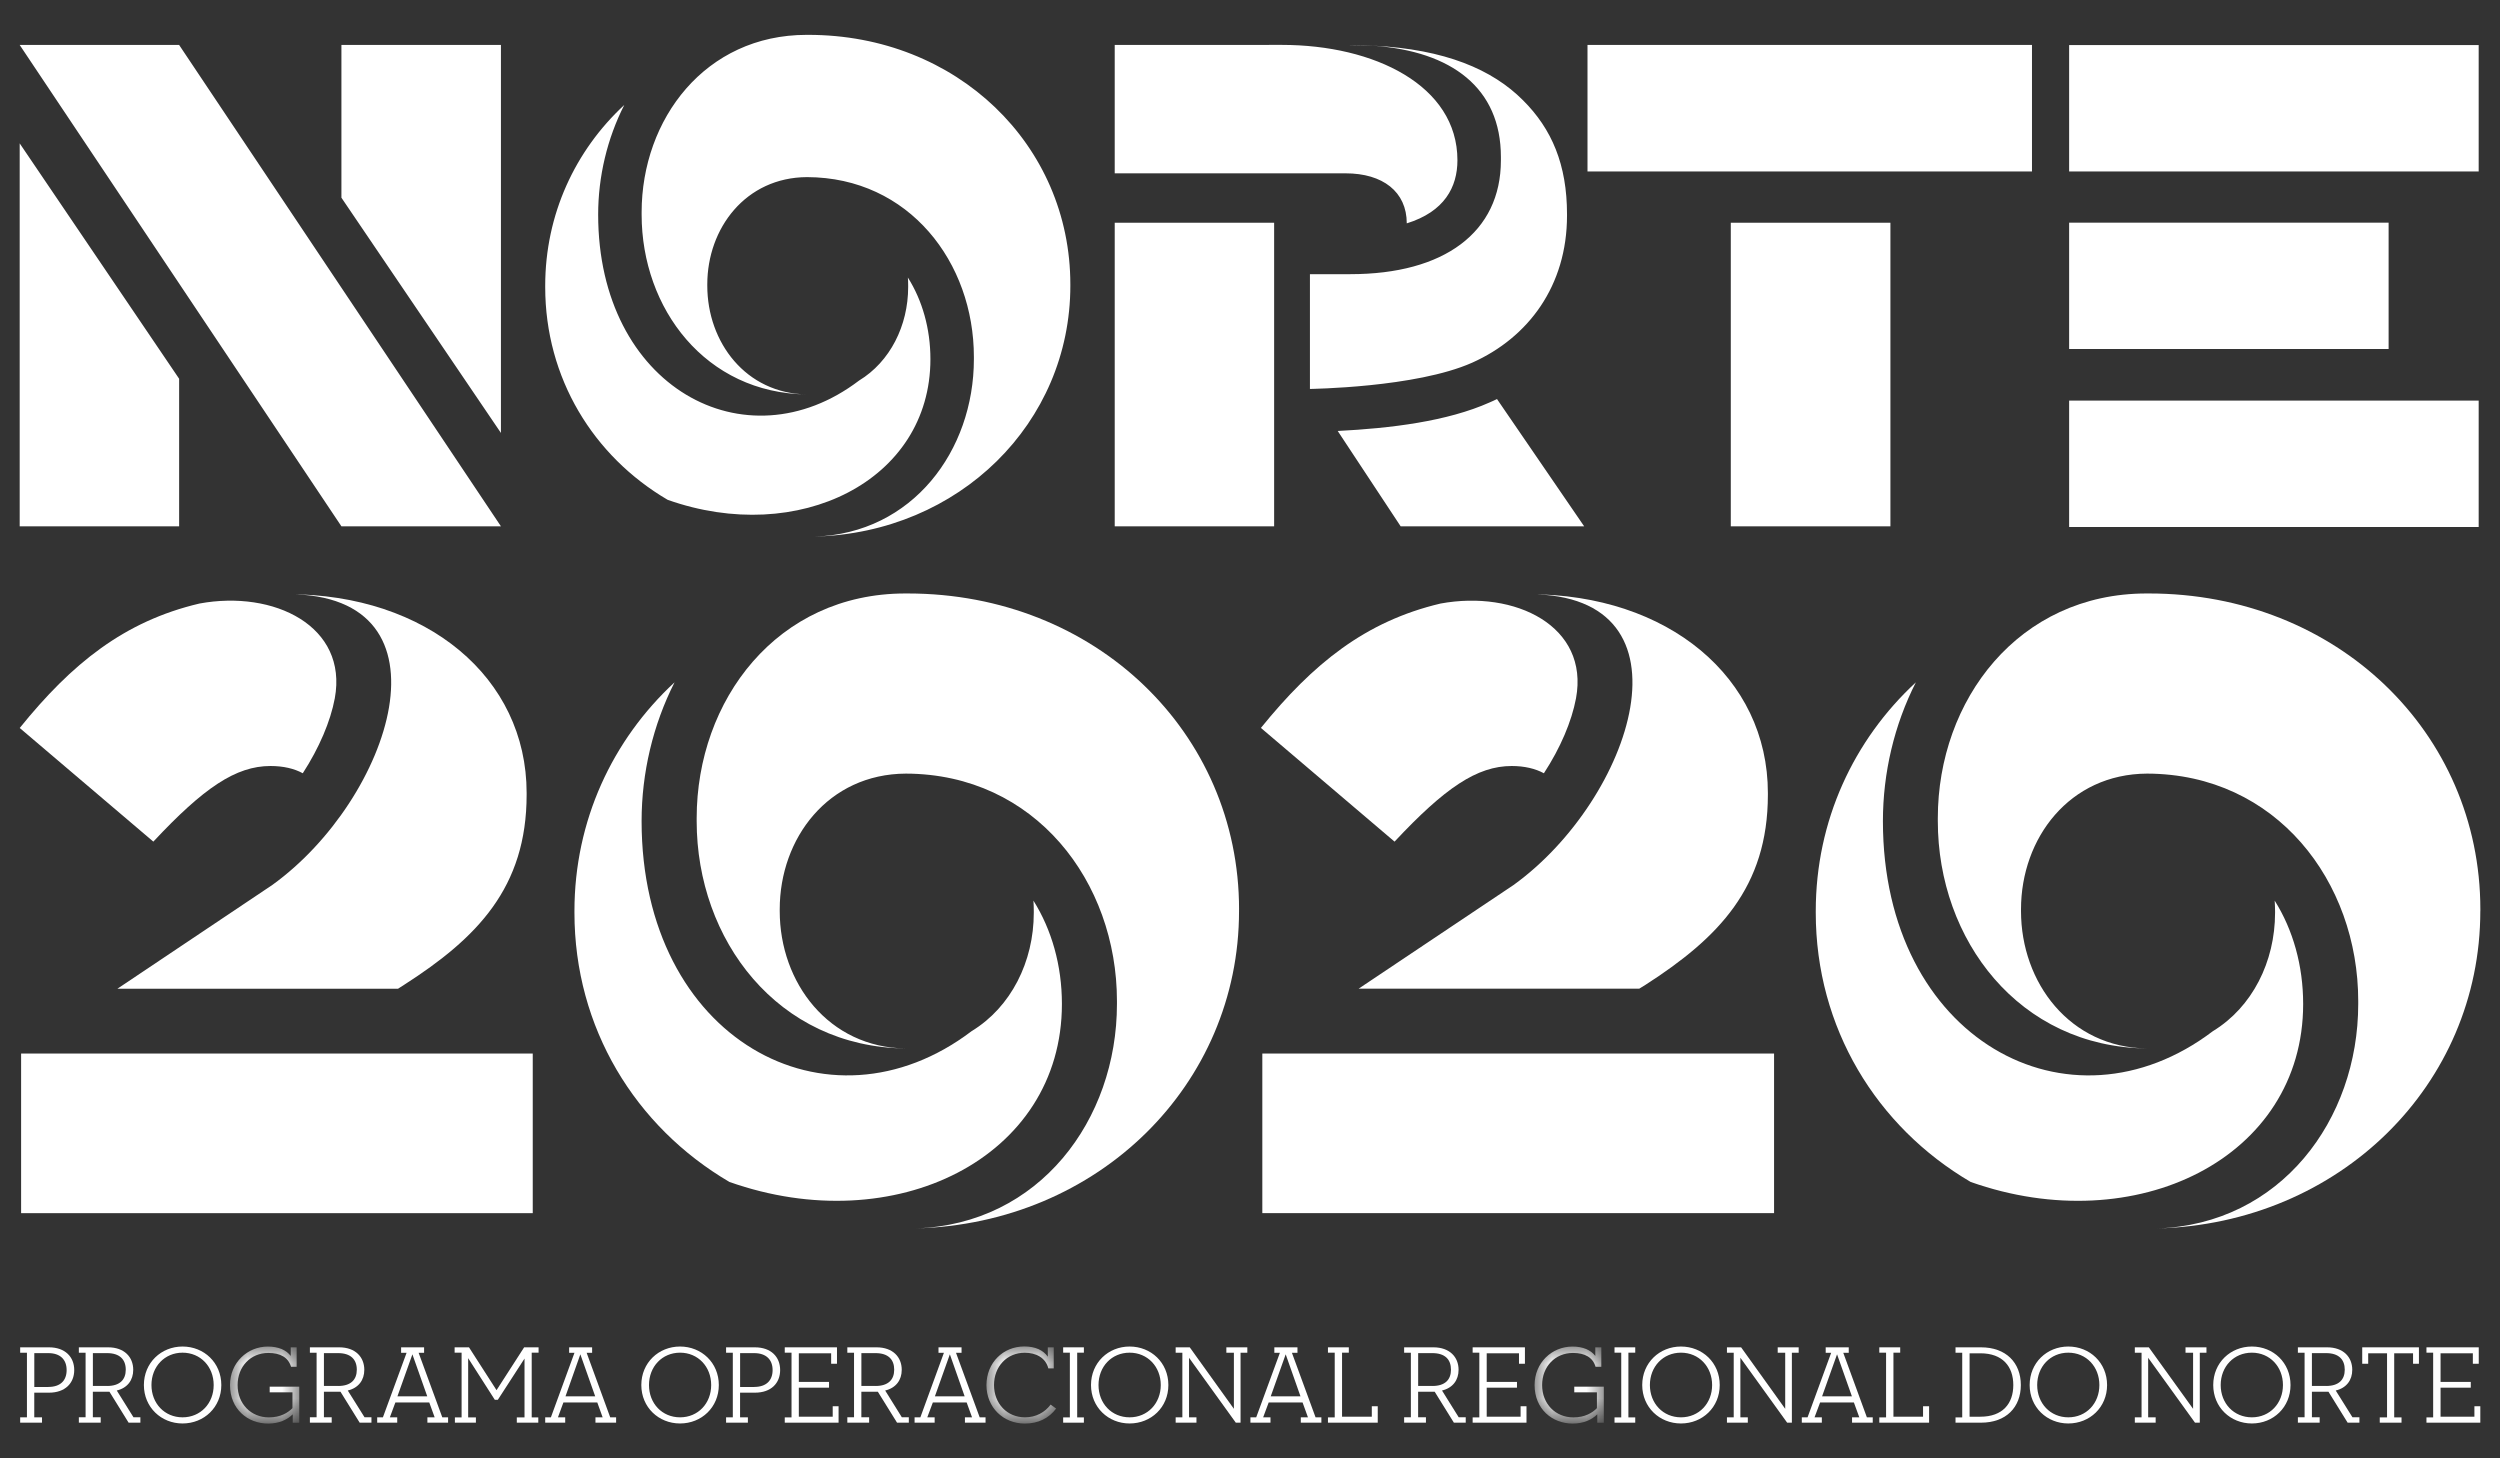 <?xml version="1.0" encoding="utf-8"?>
<!-- Generator: Adobe Illustrator 16.0.0, SVG Export Plug-In . SVG Version: 6.00 Build 0)  -->
<!DOCTYPE svg PUBLIC "-//W3C//DTD SVG 1.1//EN" "http://www.w3.org/Graphics/SVG/1.1/DTD/svg11.dtd">
<svg version="1.1" id="Layer_1" xmlns="http://www.w3.org/2000/svg" xmlns:xlink="http://www.w3.org/1999/xlink" x="0px" y="0px"
	 width="72px" height="42px" viewBox="192.296 -139.191 72 42" enable-background="new 192.296 -139.191 72 42"
	 xml:space="preserve">
<rect x="192.296" y="-139.191" width="72" height="42" fill="#333333" stroke="none"/>
<title>Norte 2020</title>
<desc>Created with Sketch.</desc>
<g id="logotipos" transform="translate(493.475, 301.561)">
	<g id="Norte-2020" transform="translate(0.617, 0.561)">
		<path id="Fill-1" fill="#FFFFFF" d="M-300.405-401.369c0.356,0,0.528-0.191,0.528-0.486s-0.176-0.488-0.528-0.488h-0.403v0.975
			H-300.405z M-301.215-402.51h0.83c0.467,0,0.727,0.279,0.727,0.654c0,0.377-0.26,0.652-0.727,0.652h-0.424v0.711h0.223v0.152
			h-0.629v-0.152h0.195v-1.861h-0.195V-402.51z"/>
		<path id="Fill-3" fill="#FFFFFF" d="M-298.711-401.397c0.369,0,0.537-0.184,0.537-0.469c0-0.291-0.172-0.477-0.537-0.477h-0.41
			v0.945H-298.711z M-298.644-401.231h-0.478v0.736h0.226v0.154h-0.629v-0.154h0.194v-1.859h-0.194v-0.156h0.843
			c0.467,0,0.723,0.281,0.723,0.648c0,0.293-0.162,0.521-0.474,0.596l0.481,0.771h0.199v0.154h-0.34L-298.644-401.231z"/>
		<path id="Fill-5" fill="#FFFFFF" d="M-295.642-401.424c0-0.529-0.378-0.932-0.897-0.932c-0.516,0-0.895,0.402-0.895,0.932
			s0.379,0.93,0.895,0.93C-296.02-400.494-295.642-400.895-295.642-401.424 M-297.652-401.424c0-0.643,0.5-1.109,1.113-1.109
			c0.619,0,1.117,0.467,1.117,1.109c0,0.641-0.498,1.107-1.117,1.107C-297.152-400.317-297.652-400.783-297.652-401.424"/>
		<g id="Group-9" transform="translate(6, 36.996)">
			<g id="Clip-8">
			</g>
			<defs>
				<filter id="Adobe_OpacityMaskFilter" filterUnits="userSpaceOnUse" x="-301.172" y="-439.53" width="1.994" height="2.219">
					<feColorMatrix  type="matrix" values="1 0 0 0 0  0 1 0 0 0  0 0 1 0 0  0 0 0 1 0"/>
				</filter>
			</defs>
			<mask maskUnits="userSpaceOnUse" x="-301.172" y="-439.53" width="1.994" height="2.219" id="mask-2">
				<g filter="url(#Adobe_OpacityMaskFilter)">
					<polygon id="path-1" fill="#FFFFFF" points="-301.172,-437.311 -299.178,-437.311 -299.178,-439.53 -301.172,-439.53 					"/>
				</g>
			</mask>
			<path id="Fill-7" mask="url(#mask-2)" fill="#FFFFFF" d="M-299.365-437.576c-0.158,0.154-0.392,0.266-0.707,0.266
				c-0.602,0-1.1-0.428-1.1-1.109c0-0.641,0.496-1.109,1.09-1.109c0.301,0,0.532,0.098,0.659,0.271v-0.248h0.171v0.559h-0.162
				c-0.08-0.268-0.307-0.398-0.654-0.398c-0.514,0-0.885,0.396-0.885,0.926c0,0.541,0.387,0.93,0.9,0.93
				c0.336,0,0.547-0.133,0.68-0.266v-0.455h-0.656v-0.164h0.852v1.039h-0.188V-437.576z"/>
		</g>
		<path id="Fill-10" fill="#FFFFFF" d="M-292.057-401.397c0.369,0,0.537-0.184,0.537-0.469c0-0.291-0.172-0.477-0.537-0.477h-0.41
			v0.945H-292.057z M-291.99-401.231h-0.477v0.736h0.224v0.154h-0.628v-0.154h0.193v-1.859h-0.193v-0.156h0.844
			c0.467,0,0.723,0.281,0.723,0.648c0,0.293-0.164,0.521-0.476,0.596l0.483,0.771h0.199v0.154h-0.34L-291.99-401.231z"/>
		<path id="Fill-12" fill="#FFFFFF" d="M-290.35-401.098h0.859l-0.428-1.211L-290.35-401.098z M-288.892-400.34h-0.595v-0.154h0.209
			l-0.155-0.428h-0.976l-0.159,0.428h0.212v0.154h-0.577v-0.154h0.165l0.682-1.859h-0.158v-0.156h0.662v0.156h-0.158l0.682,1.859
			h0.167V-400.34z"/>
		<polygon id="Fill-14" fill="#FFFFFF" points="-286.293,-400.34 -286.912,-400.34 -286.912,-400.492 -286.69,-400.492 
			-286.69,-402.186 -287.459,-400.998 -287.545,-400.998 -288.313,-402.198 -288.313,-400.492 -288.09,-400.492 -288.09,-400.34 
			-288.695,-400.34 -288.695,-400.492 -288.502,-400.492 -288.502,-402.356 -288.703,-402.356 -288.703,-402.51 -288.289,-402.51 
			-287.496,-401.276 -286.701,-402.51 -286.285,-402.51 -286.285,-402.356 -286.483,-402.356 -286.483,-400.492 -286.293,-400.492 
					"/>
		<path id="Fill-16" fill="#FFFFFF" d="M-285.51-401.098h0.856l-0.428-1.211L-285.51-401.098z M-284.053-400.34h-0.594v-0.154h0.207
			l-0.154-0.428h-0.976l-0.157,0.428h0.209v0.154h-0.576v-0.154h0.164l0.679-1.859h-0.154v-0.156h0.662v0.156h-0.158l0.679,1.859
			h0.17V-400.34z"/>
		<path id="Fill-18" fill="#FFFFFF" d="M-281.314-401.424c0-0.529-0.379-0.932-0.896-0.932s-0.895,0.402-0.895,0.932
			s0.377,0.93,0.895,0.93S-281.314-400.895-281.314-401.424 M-283.326-401.424c0-0.643,0.499-1.109,1.115-1.109
			c0.619,0,1.117,0.467,1.117,1.109c0,0.641-0.498,1.107-1.117,1.107C-282.827-400.317-283.326-400.783-283.326-401.424"/>
		<path id="Fill-20" fill="#FFFFFF" d="M-280.076-401.369c0.354,0,0.531-0.191,0.531-0.486s-0.18-0.488-0.531-0.488h-0.405v0.975
			H-280.076z M-280.885-402.51h0.83c0.469,0,0.727,0.279,0.727,0.654c0,0.377-0.258,0.652-0.727,0.652h-0.427v0.711h0.225v0.152
			h-0.628v-0.152h0.194v-1.861h-0.194V-402.51z"/>
		<polygon id="Fill-22" fill="#FFFFFF" points="-277.859,-402.338 -278.79,-402.338 -278.79,-401.514 -277.92,-401.514 
			-277.92,-401.348 -278.79,-401.348 -278.79,-400.512 -277.814,-400.512 -277.814,-400.813 -277.645,-400.813 -277.645,-400.34 
			-279.195,-400.34 -279.195,-400.492 -279,-400.492 -279,-402.356 -279.195,-402.356 -279.195,-402.51 -277.691,-402.51 
			-277.691,-402.037 -277.859,-402.037 		"/>
		<path id="Fill-24" fill="#FFFFFF" d="M-276.58-401.397c0.369,0,0.537-0.184,0.537-0.469c0-0.291-0.17-0.477-0.537-0.477h-0.408
			v0.945H-276.58z M-276.514-401.231h-0.475v0.736h0.224v0.154h-0.628v-0.154h0.193v-1.859h-0.193v-0.156h0.841
			c0.47,0,0.726,0.281,0.726,0.648c0,0.293-0.164,0.521-0.477,0.596l0.48,0.771h0.201v0.154h-0.34L-276.514-401.231z"/>
		<path id="Fill-26" fill="#FFFFFF" d="M-274.871-401.098h0.857l-0.426-1.211L-274.871-401.098z M-273.413-400.34h-0.593v-0.154
			h0.205l-0.155-0.428h-0.974l-0.16,0.428h0.212v0.154h-0.578v-0.154h0.167l0.678-1.859h-0.156v-0.156h0.664v0.156h-0.16
			l0.682,1.859h0.169V-400.34z"/>
		<g id="Group-30" transform="translate(27, 36.996)">
			<g id="Clip-29">
			</g>
			<defs>
				<filter id="Adobe_OpacityMaskFilter_1_" filterUnits="userSpaceOnUse" x="-300.387" y="-439.531" width="2.008" height="2.221">
					<feColorMatrix  type="matrix" values="1 0 0 0 0  0 1 0 0 0  0 0 1 0 0  0 0 0 1 0"/>
				</filter>
			</defs>
			<mask maskUnits="userSpaceOnUse" x="-300.387" y="-439.531" width="2.008" height="2.221" id="mask-4">
				<g filter="url(#Adobe_OpacityMaskFilter_1_)">
					<polygon id="path-3" fill="#FFFFFF" points="-298.379,-437.311 -300.387,-437.311 -300.387,-439.531 -298.379,-439.531 					
						"/>
				</g>
			</mask>
			<path id="Fill-28" mask="url(#mask-4)" fill="#FFFFFF" d="M-299.297-439.531c0.316,0,0.545,0.105,0.678,0.295v-0.27h0.171v0.607
				h-0.156c-0.077-0.307-0.354-0.451-0.678-0.451c-0.519,0-0.886,0.4-0.886,0.93c0,0.537,0.379,0.93,0.892,0.93
				c0.315,0,0.569-0.141,0.739-0.367l0.158,0.115c-0.209,0.277-0.513,0.432-0.901,0.432c-0.623,0-1.106-0.465-1.106-1.109
				C-300.383-439.069-299.903-439.531-299.297-439.531"/>
		</g>
		<polygon id="Fill-31" fill="#FFFFFF" points="-271.177,-402.51 -270.58,-402.51 -270.58,-402.356 -270.773,-402.356 
			-270.773,-400.492 -270.58,-400.492 -270.58,-400.34 -271.177,-400.34 -271.177,-400.492 -270.984,-400.492 -270.984,-402.356 
			-271.177,-402.356 		"/>
		<path id="Fill-33" fill="#FFFFFF" d="M-268.366-401.424c0-0.529-0.38-0.932-0.897-0.932c-0.519,0-0.896,0.402-0.896,0.932
			s0.377,0.93,0.896,0.93C-268.746-400.494-268.366-400.895-268.366-401.424 M-270.375-401.424c0-0.643,0.498-1.109,1.111-1.109
			c0.621,0,1.117,0.467,1.117,1.109c0,0.641-0.496,1.107-1.117,1.107C-269.877-400.317-270.375-400.783-270.375-401.424"/>
		<polygon id="Fill-35" fill="#FFFFFF" points="-265.873,-402.354 -266.068,-402.354 -266.068,-400.34 -266.205,-400.34 
			-267.552,-402.209 -267.552,-400.494 -267.338,-400.494 -267.338,-400.34 -267.937,-400.34 -267.937,-400.494 -267.744,-400.494 
			-267.744,-402.354 -267.937,-402.354 -267.937,-402.51 -267.531,-402.51 -266.26,-400.739 -266.26,-402.354 -266.477,-402.354 
			-266.477,-402.51 -265.873,-402.51 		"/>
		<path id="Fill-37" fill="#FFFFFF" d="M-265.199-401.098h0.857l-0.426-1.211L-265.199-401.098z M-263.741-400.34h-0.592v-0.154
			h0.206l-0.155-0.428h-0.976l-0.159,0.428h0.211v0.154h-0.578v-0.154h0.167l0.682-1.859h-0.16v-0.156h0.666v0.156h-0.16
			l0.681,1.859h0.168V-400.34z"/>
		<polygon id="Fill-39" fill="#FFFFFF" points="-263.551,-402.51 -262.95,-402.51 -262.95,-402.356 -263.145,-402.356 
			-263.145,-400.512 -262.288,-400.512 -262.288,-400.813 -262.117,-400.813 -262.117,-400.34 -263.551,-400.34 -263.551,-400.492 
			-263.356,-400.492 -263.356,-402.356 -263.551,-402.356 		"/>
		<path id="Fill-41" fill="#FFFFFF" d="M-260.543-401.397c0.369,0,0.535-0.184,0.535-0.469c0-0.291-0.168-0.477-0.535-0.477h-0.41
			v0.945H-260.543z M-260.477-401.231h-0.477v0.736h0.225v0.154h-0.628v-0.154h0.194v-1.859h-0.194v-0.156h0.842
			c0.47,0,0.726,0.281,0.726,0.648c0,0.293-0.164,0.521-0.477,0.596l0.481,0.771h0.202v0.154h-0.342L-260.477-401.231z"/>
		<polygon id="Fill-43" fill="#FFFFFF" points="-258.049,-402.338 -258.979,-402.338 -258.979,-401.514 -258.107,-401.514 
			-258.107,-401.348 -258.979,-401.348 -258.979,-400.512 -258.003,-400.512 -258.003,-400.813 -257.833,-400.813 -257.833,-400.34 
			-259.384,-400.34 -259.384,-400.492 -259.191,-400.492 -259.191,-402.356 -259.384,-402.356 -259.384,-402.51 -257.878,-402.51 
			-257.878,-402.037 -258.049,-402.037 		"/>
		<g id="Group-47" transform="translate(43, 36.996)">
			<g id="Clip-46">
			</g>
			<defs>
				<filter id="Adobe_OpacityMaskFilter_2_" filterUnits="userSpaceOnUse" x="-300.6" y="-439.53" width="1.993" height="2.219">
					<feColorMatrix  type="matrix" values="1 0 0 0 0  0 1 0 0 0  0 0 1 0 0  0 0 0 1 0"/>
				</filter>
			</defs>
			<mask maskUnits="userSpaceOnUse" x="-300.6" y="-439.53" width="1.993" height="2.219" id="mask-6">
				<g filter="url(#Adobe_OpacityMaskFilter_2_)">
					<polygon id="path-5" fill="#FFFFFF" points="-300.6,-437.311 -298.606,-437.311 -298.606,-439.53 -300.6,-439.53 					"/>
				</g>
			</mask>
			<path id="Fill-45" mask="url(#mask-6)" fill="#FFFFFF" d="M-298.795-437.576c-0.155,0.154-0.392,0.266-0.707,0.266
				c-0.601,0-1.098-0.428-1.098-1.109c0-0.641,0.494-1.109,1.092-1.109c0.299,0,0.527,0.098,0.657,0.271v-0.248h0.173v0.559h-0.166
				c-0.078-0.268-0.307-0.398-0.65-0.398c-0.518,0-0.889,0.396-0.889,0.926c0,0.541,0.385,0.93,0.9,0.93
				c0.336,0,0.548-0.133,0.678-0.266v-0.455h-0.652v-0.164h0.851v1.039h-0.188V-437.576z"/>
		</g>
		<polygon id="Fill-48" fill="#FFFFFF" points="-255.298,-402.51 -254.701,-402.51 -254.701,-402.356 -254.898,-402.356 
			-254.898,-400.492 -254.701,-400.492 -254.701,-400.34 -255.298,-400.34 -255.298,-400.492 -255.104,-400.492 -255.104,-402.356 
			-255.298,-402.356 		"/>
		<path id="Fill-50" fill="#FFFFFF" d="M-252.487-401.424c0-0.529-0.38-0.932-0.897-0.932c-0.516,0-0.895,0.402-0.895,0.932
			s0.379,0.93,0.895,0.93C-252.867-400.494-252.487-400.895-252.487-401.424 M-254.5-401.424c0-0.643,0.5-1.109,1.115-1.109
			c0.621,0,1.117,0.467,1.117,1.109c0,0.641-0.496,1.107-1.117,1.107C-254-400.317-254.5-400.783-254.5-401.424"/>
		<polygon id="Fill-52" fill="#FFFFFF" points="-249.994,-402.354 -250.19,-402.354 -250.19,-400.34 -250.326,-400.34 
			-251.673,-402.209 -251.673,-400.494 -251.459,-400.494 -251.459,-400.34 -252.06,-400.34 -252.06,-400.494 -251.865,-400.494 
			-251.865,-402.354 -252.06,-402.354 -252.06,-402.51 -251.652,-402.51 -250.382,-400.739 -250.382,-402.354 -250.598,-402.354 
			-250.598,-402.51 -249.994,-402.51 		"/>
		<path id="Fill-54" fill="#FFFFFF" d="M-249.32-401.098h0.859l-0.428-1.211L-249.32-401.098z M-247.862-400.34h-0.595v-0.154h0.209
			l-0.156-0.428h-0.973l-0.16,0.428h0.21v0.154h-0.577v-0.154h0.166l0.68-1.859h-0.158v-0.156h0.664v0.156h-0.158l0.68,1.859h0.169
			V-400.34z"/>
		<polygon id="Fill-56" fill="#FFFFFF" points="-247.672,-402.51 -247.07,-402.51 -247.07,-402.356 -247.265,-402.356 
			-247.265,-400.512 -246.412,-400.512 -246.412,-400.813 -246.238,-400.813 -246.238,-400.34 -247.672,-400.34 -247.672,-400.492 
			-247.477,-400.492 -247.477,-402.356 -247.672,-402.356 		"/>
		<path id="Fill-58" fill="#FFFFFF" d="M-244.76-400.512c0.642,0,0.947-0.379,0.947-0.912s-0.306-0.914-0.947-0.914h-0.312v1.826
			H-244.76z M-245.477-402.51h0.735c0.72,0,1.146,0.443,1.146,1.086c0,0.641-0.424,1.084-1.146,1.084h-0.735v-0.152h0.193v-1.863
			h-0.193V-402.51z"/>
		<path id="Fill-60" fill="#FFFFFF" d="M-241.334-401.424c0-0.529-0.377-0.932-0.895-0.932c-0.516,0-0.896,0.402-0.896,0.932
			s0.381,0.93,0.896,0.93C-241.711-400.494-241.334-400.895-241.334-401.424 M-243.342-401.424c0-0.643,0.498-1.109,1.113-1.109
			c0.619,0,1.117,0.467,1.117,1.109c0,0.641-0.498,1.107-1.117,1.107C-242.844-400.317-243.342-400.783-243.342-401.424"/>
		<polygon id="Fill-62" fill="#FFFFFF" points="-238.25,-402.354 -238.442,-402.354 -238.442,-400.34 -238.58,-400.34 
			-239.929,-402.209 -239.929,-400.494 -239.713,-400.494 -239.713,-400.34 -240.313,-400.34 -240.313,-400.494 -240.119,-400.494 
			-240.119,-402.354 -240.313,-402.354 -240.313,-402.51 -239.91,-402.51 -238.635,-400.739 -238.635,-402.354 -238.853,-402.354 
			-238.853,-402.51 -238.25,-402.51 		"/>
		<path id="Fill-64" fill="#FFFFFF" d="M-236.047-401.424c0-0.529-0.379-0.932-0.895-0.932c-0.52,0-0.898,0.402-0.898,0.932
			s0.379,0.93,0.898,0.93C-236.426-400.494-236.047-400.895-236.047-401.424 M-238.055-401.424c0-0.643,0.497-1.109,1.113-1.109
			c0.618,0,1.113,0.467,1.113,1.109c0,0.641-0.495,1.107-1.113,1.107C-237.558-400.317-238.055-400.783-238.055-401.424"/>
		<path id="Fill-66" fill="#FFFFFF" d="M-234.804-401.397c0.37,0,0.537-0.184,0.537-0.469c0-0.291-0.171-0.477-0.537-0.477h-0.409
			v0.945H-234.804z M-234.736-401.231h-0.477v0.736h0.223v0.154h-0.627v-0.154h0.193v-1.859h-0.193v-0.156h0.842
			c0.469,0,0.724,0.281,0.724,0.648c0,0.293-0.162,0.521-0.476,0.596l0.482,0.771h0.2v0.154h-0.34L-234.736-401.231z"/>
		<polygon id="Fill-68" fill="#FFFFFF" points="-232.3,-402.338 -232.843,-402.338 -232.843,-400.492 -232.632,-400.492 
			-232.632,-400.34 -233.259,-400.34 -233.259,-400.492 -233.049,-400.492 -233.049,-402.338 -233.592,-402.338 -233.592,-402.037 
			-233.764,-402.037 -233.764,-402.51 -232.131,-402.51 -232.131,-402.037 -232.3,-402.037 		"/>
		<polygon id="Fill-70" fill="#FFFFFF" points="-230.578,-402.338 -231.508,-402.338 -231.508,-401.514 -230.638,-401.514 
			-230.638,-401.348 -231.508,-401.348 -231.508,-400.512 -230.533,-400.512 -230.533,-400.813 -230.363,-400.813 -230.363,-400.34 
			-231.914,-400.34 -231.914,-400.492 -231.721,-400.492 -231.721,-402.356 -231.914,-402.356 -231.914,-402.51 -230.408,-402.51 
			-230.408,-402.037 -230.578,-402.037 		"/>
		<path id="Fill-72" fill="#FFFFFF" d="M-242.205-431.262h9.201v-3.639h-9.201V-431.262z M-251.949-426.155h4.597v-8.744h-4.597
			V-426.155z M-269.692-426.155h4.591v-8.744h-4.591V-426.155z M-242.205-426.135h11.795v-3.641h-11.795V-426.135z
			 M-242.205-436.375h11.795v-3.64h-11.795V-436.375z M-256.076-436.374h12.801v-3.644h-12.801V-436.374z M-259.399-430.867
			c1.625-0.725,2.733-2.219,2.733-4.236v-0.041c0-1.424-0.436-2.455-1.269-3.283c-0.876-0.881-2.239-1.467-4.308-1.57
			c-0.198-0.014-0.402-0.021-0.613-0.021l-0.066,0.002c0.234,0,0.461,0.01,0.68,0.02c2.25,0.158,3.672,1.215,3.672,3.204v0.097
			c0,2.072-1.635,3.278-4.334,3.278h-1.166v3.306C-264.07-430.114-261.024-430.145-259.399-430.867L-259.399-430.867z
			 M-258.683-429.821l2.511,3.666h-5.285l-1.813-2.746c1.53-0.078,3.151-0.275,4.38-0.824
			C-258.819-429.754-258.752-429.787-258.683-429.821L-258.683-429.821z M-301.229-437.184v11.029h4.592v-4.25L-301.229-437.184z
			 M-291.963-440.018h4.594v11.174l-4.594-6.775V-440.018z M-296.637-440.018h-4.592l9.266,13.863h4.594L-296.637-440.018z
			 M-270.97-433.086c0,3.951-3.194,7.117-7.364,7.227c2.821-0.09,4.586-2.477,4.586-5.111v-0.064c0-2.718-1.861-5.17-4.806-5.178
			c-1.766,0.008-2.872,1.471-2.872,3.09v0.037c0,1.633,1.112,3.107,2.871,3.131c-2.92-0.029-4.762-2.473-4.762-5.178v-0.066
			c0-2.686,1.834-5.111,4.751-5.111h0.051c4.277,0,7.545,3.166,7.545,7.188V-433.086z M-263.043-436.321
			c1.07,0,1.762,0.529,1.762,1.441c1.087-0.338,1.459-1.045,1.459-1.818c0-2.158-2.401-3.322-5.053-3.322l-4.817,0.002v3.697
			H-263.043z M-284.569-435.133c0,4.961,4.239,7.27,7.513,4.781c0.895-0.543,1.415-1.584,1.415-2.693v-0.041
			c0-0.078-0.002-0.156-0.008-0.234c0.416,0.66,0.649,1.475,0.649,2.35c0,3.514-3.814,5.383-7.567,4.052
			c-2.144-1.257-3.527-3.511-3.527-6.126v-0.041c0-2.053,0.864-3.895,2.277-5.205C-284.308-437.323-284.569-436.229-284.569-435.133
			L-284.569-435.133z"/>
		<polygon id="Fill-74" fill="#FFFFFF" points="-265.441,-406.375 -250.703,-406.375 -250.703,-410.971 -265.441,-410.971 		"/>
		<path id="Fill-75" fill="#FFFFFF" d="M-258.207-415.824c3.426-2.469,5.389-8.375,0.451-8.375c4,0,6.875,2.396,6.875,5.725v0.047
			c0,2.676-1.427,4.127-3.525,5.477l-0.18,0.111h-8.082L-258.207-415.824z"/>
		<path id="Fill-76" fill="#FFFFFF" d="M-246.619-421.662c-1.791,1.658-2.883,3.986-2.883,6.588v0.049
			c0,3.309,1.748,6.162,4.461,7.752c4.752,1.682,9.576-0.68,9.576-5.125c0-1.111-0.294-2.139-0.82-2.977
			c0.006,0.1,0.011,0.197,0.011,0.301v0.049c0,1.408-0.657,2.719-1.789,3.408c-4.144,3.146-9.505,0.227-9.505-6.047
			C-247.568-419.053-247.242-420.436-246.619-421.662"/>
		<path id="Fill-77" fill="#FFFFFF" d="M-230.363-415.074c0,4.996-4.043,9.004-9.317,9.141c3.567-0.115,5.801-3.131,5.801-6.465
			v-0.084c0-3.439-2.356-6.541-6.08-6.551c-2.237,0.01-3.632,1.859-3.632,3.908v0.051c0,2.062,1.406,3.93,3.631,3.957
			c-3.691-0.037-6.027-3.129-6.027-6.547v-0.088c0-3.398,2.322-6.469,6.013-6.469h0.067c5.409,0,9.545,4.008,9.545,9.096V-415.074z"
			/>
		<path id="Fill-78" fill="#FFFFFF" d="M-292.154-421.201c0.383-2.08-1.753-3.127-3.898-2.73c-2.166,0.51-3.68,1.73-5.176,3.584
			l3.848,3.273c1.449-1.549,2.375-2.178,3.375-2.178c0.369,0,0.682,0.074,0.929,0.209
			C-292.604-419.772-292.277-420.539-292.154-421.201"/>
		<polygon id="Fill-79" fill="#FFFFFF" points="-301.188,-406.374 -286.453,-406.374 -286.453,-410.971 -301.188,-410.971 		"/>
		<path id="Fill-80" fill="#FFFFFF" d="M-298.414-412.838h8.082l0.176-0.113c2.101-1.348,3.527-2.799,3.527-5.475v-0.051
			c0-3.324-2.875-5.723-6.877-5.723c4.939,0,2.979,5.906-0.449,8.375L-298.414-412.838z"/>
		<path id="Fill-81" fill="#FFFFFF" d="M-283.318-417.664c0,6.273,5.362,9.193,9.506,6.047c1.133-0.689,1.789-2,1.789-3.408v-0.049
			c0-0.104-0.004-0.201-0.01-0.301c0.525,0.838,0.82,1.865,0.82,2.977c0,4.445-4.823,6.807-9.576,5.125
			c-2.713-1.59-4.463-4.443-4.463-7.752v-0.049c0-2.602,1.094-4.93,2.883-6.588C-282.99-420.436-283.318-419.053-283.318-417.664"/>
		<path id="Fill-82" fill="#FFFFFF" d="M-266.111-415.125c0-5.086-4.133-9.096-9.545-9.096h-0.068c-3.691,0-6.008,3.07-6.008,6.471
			v0.086c0,3.418,2.33,6.51,6.023,6.547c-2.223-0.027-3.631-1.895-3.631-3.957v-0.051c0-2.049,1.396-3.898,3.634-3.908
			c3.722,0.01,6.078,3.113,6.078,6.551v0.084c0,3.334-2.231,6.352-5.801,6.463c5.274-0.135,9.317-4.143,9.317-9.139V-415.125z"/>
		<path id="Fill-83" fill="#FFFFFF" d="M-257.332-419.043c-0.244-0.133-0.558-0.209-0.926-0.209c-0.998,0-1.926,0.629-3.375,2.178
			l-3.849-3.275c1.5-1.852,3.009-3.07,5.173-3.582c2.148-0.396,4.287,0.65,3.902,2.73
			C-256.531-420.539-256.855-419.773-257.332-419.043"/>
	</g>
</g>
</svg>
